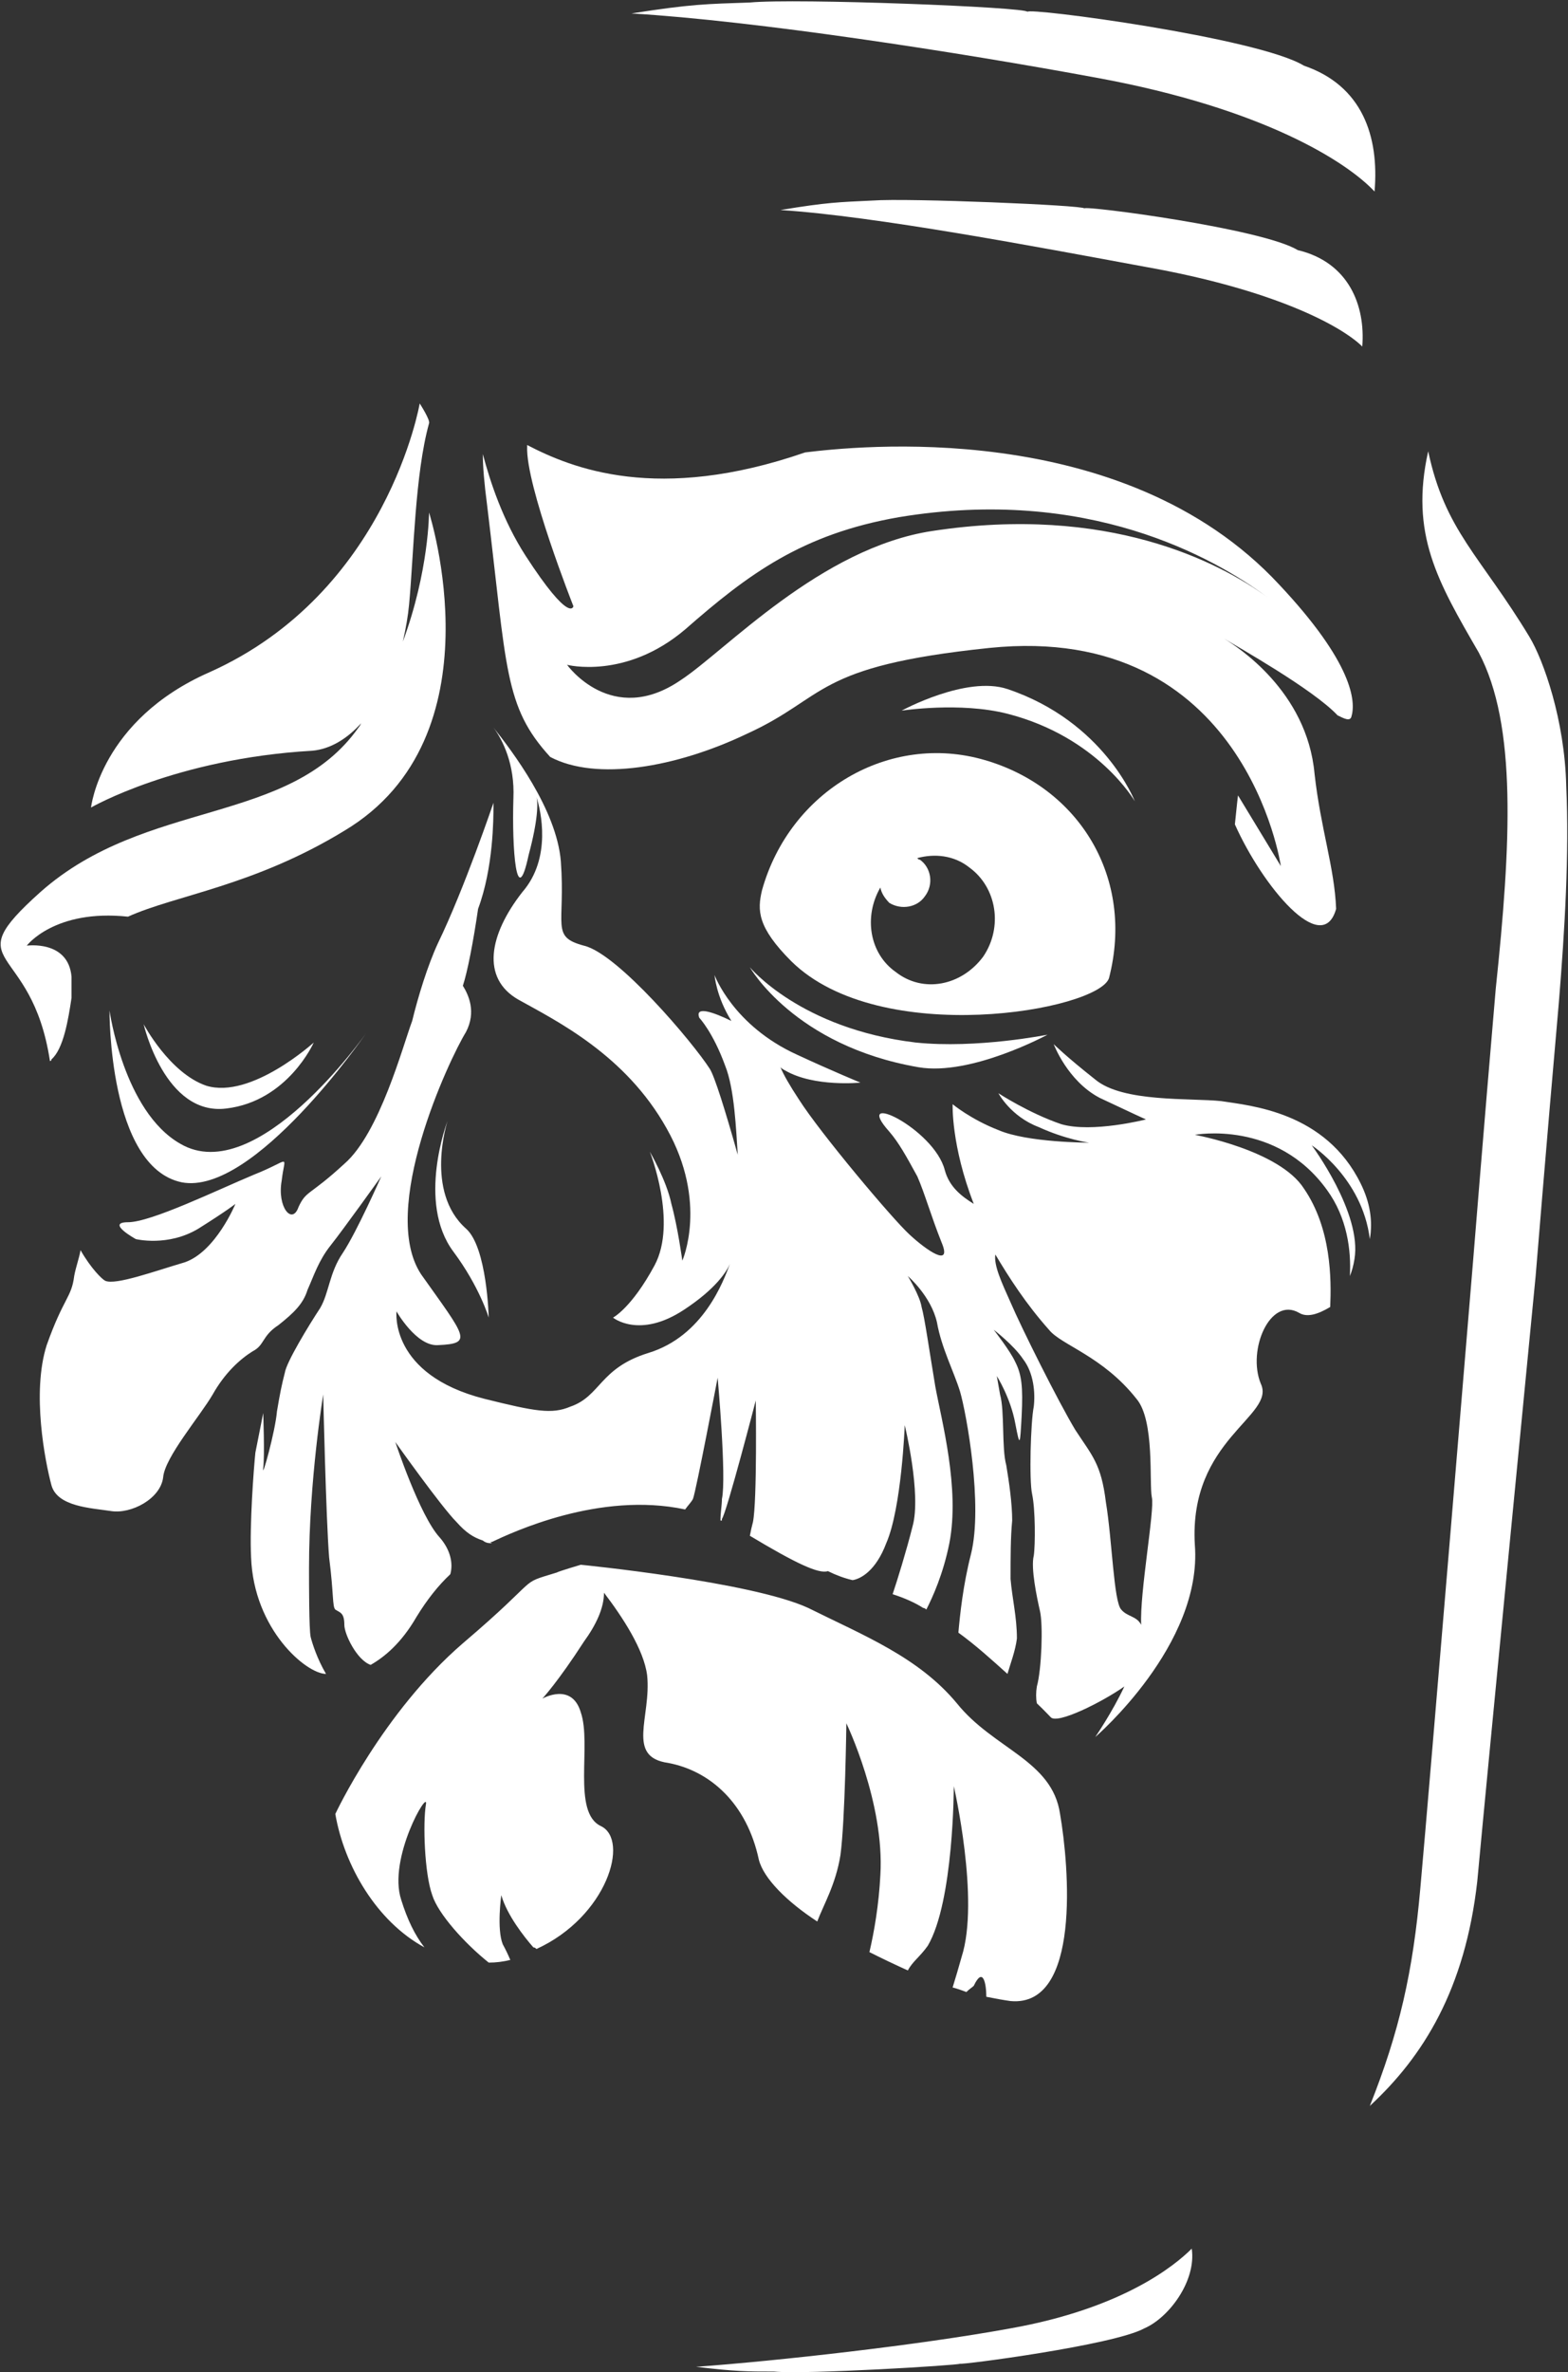 <svg version="1.2" xmlns="http://www.w3.org/2000/svg" viewBox="0 0 1061 1604" width="1061" height="1604">
	<rect x="0" y="0" width="1061" height="1604" fill="#333333" stroke="none"/>
	<title>CRJ</title>
	<style>
		.s0 { fill: #ffffff } 
	</style>
	<path id="Path 4" class="s0" d="m708.8 699.6c0 0-51.8 28.1-87.3 22-84.1-14.5-114.1-67.6-114.1-67.6 0 0 34.2 41.6 112.2 50.9 41.4 4.3 89.2-5.3 89.2-5.3zm59.1-157.8c0 0-24.9-43.5-86.2-59.2-32.1-8.2-71.6-2.1-71.6-2.1 0 0 43.8-23.9 71.6-14.6 65.5 22 86.2 75.9 86.2 75.9zm-734.1 175.6c-12.5-82-64.5-62.3-6.4-114.3 71.6-63.4 168.2-44.6 215.2-111.2q1-1.1 1.8-2.9c-9.3 10.3-20.7 17.5-33.1 18.6-92.4 5.3-149.7 38.4-149.7 38.4 0 0 6.4-59.1 80.2-91.5 120.4-53.9 142.2-181.7 142.2-181.7 0 0 7.4 11.4 6.3 13.5-9.5 34.2-10.3 88.3-13.5 122.6q-1.1 11.4-4.2 24.9c17.7-47.7 17.7-87.3 17.7-87.3 0 0 48.9 151.8-57.3 215.2-61.3 37.4-114.1 43.5-146.4 58.1-49.7-5.3-68.5 19.6-68.5 19.6 0 0 28.1-4 30.3 21 0 2.1 0 8.2 0 14.3-2.2 14.6-5.4 34.5-13.6 41.6q0 1.1-1 1.1zm708.4-664.8c-94.7-17.5-230.8-38.5-314.9-43.5 40.5-6.4 50.9-6.4 80.1-7.4 31-3 187.8 3.1 187.8 6.3 0-3.2 156.1 17.5 187.1 36.4 39.5 13.5 51 47.7 47.8 85.1-18.6-19.9-74.9-56.2-187.9-76.9zm135.9 116.5c34.5 8.2 45.9 37.4 43.7 65.2-14.6-14.3-60.2-38.5-146.4-53.8-73.8-13.6-182.8-34.3-247.3-38.5 32.1-5.3 39.5-5.3 62.3-6.4 23.9-1.8 143.3 3.2 143.3 5.3 0-2.1 120.5 13.6 144.4 28.2zm-804 514.1c0 0 9.5 68.4 48 90.2 51.8 30.2 125.5-74.6 125.5-74.6 0 0-75.9 110.1-124.7 100.6-49.6-10.4-48.8-116.2-48.8-116.2zm228.7 74.8c0 0-15.6 47.7 12.5 72.7 14.3 12.5 15.4 60.2 15.4 60.2 0 0-6.1-20.7-23.9-44.6-25-33.4-4-88.3-4-88.3z"/>
	<path id="Path 5" fill-rule="evenodd" class="s0" d="m887.6 774.4c0 0 34.2 45.9 28.9 77q-1 6.3-3.1 11.4c1-17.5-1.9-39.5-15.4-58.1-34.3-47.8-89.5-37.4-89.5-37.4 0 0 57.1 10.3 73.8 36.3 18.6 27.1 18.6 61.3 17.8 80.1-8.5 5.1-15.7 7.2-21 4-19.6-11.4-35.3 25-26 47.8 10.6 22-48.8 37.4-44.6 109 5.3 67.7-67.4 130-67.4 130 0 0 11.5-16.7 19.7-34.2-14.6 10.3-45.7 26-49.9 20.7-1.1-1.1-5-5.3-9.3-9.3q-1-5.3 0-11.4c3.2-11.4 4.3-41.7 2.1-51-2.1-9.2-6.3-29.1-4.2-37.4 1.1-7.4 1.1-31.3-1.1-41.6-2.1-9.3-1-48.8 1.1-59.2 1.1-9.3 0-22.8-7.2-32.1-6.3-9.5-19.9-19.9-19.9-19.9 0 0 11.4 14.6 14.6 21.8 4.3 8.5 5.3 16.7 4.3 36.6-1.1 19.6-1.1 21.7-4.3 5-3.2-17.5-12.5-32.1-12.5-32.1l2.2 12.5c3.2 11.4 1 36.3 4.2 47.8 1.9 11.4 4 25.9 4 37.4-1.1 11.4-1.1 24.9-1.1 39.5 1.1 13.2 4.3 25.7 4.3 40.3-1.1 8.5-4.3 16.7-6.4 23.9-10.3-9.3-21.7-19.6-33.2-27.9 1.1-12.4 3.2-32.3 8.5-53 8.3-33.2-3.1-95.5-7.4-110.1-4.2-13.6-12.5-29.2-15.6-46.7-4-17.8-19.7-31.3-19.7-31.3 0 0 8.2 13.5 9.3 20.9 2.1 7.2 5.3 30 9.3 53.9 4.2 22.8 16.7 68.7 9.5 105.8-4.2 21-11.4 36.7-15.6 44.9q-1.1-1.1-2.1-1.1-8.3-5.3-20.7-9.3c3.2-9.5 9.3-29.2 13.5-45.9 6.1-21.7-5.3-68.4-5.3-68.4 0 0-2.1 56-12.5 79.8-7.1 18.9-17.5 24.2-22.8 25q-8.2-1.9-16.7-6.1c-6.1 2.1-21.8-5.3-52.8-23.9q1-5.3 2.1-9.3c2.9-14.6 1.9-82.2 1.9-82.2 0 0-19.7 75.9-22.9 80.1q0 1.1 0 1.1-1 0-1 0c0-5.3 1-10.4 1-14.6 3.2-14.6-2.9-82-2.9-82 0 0-14.6 76.7-16.7 82-1.1 2.1-3.2 4.2-5.3 7.1-58.1-12.4-117.3 15.7-130.8 22q0 0-1.1 0 1.1 0.8 1.1 0.8-1.1 0-1.1 0-2.9 0-5-1.8c-6.4-2.1-11.4-5.3-17.8-12.5-10.3-10.3-41.4-54.1-41.4-54.1 0 0 16.5 49.9 30 64.5 7.2 8.2 9.3 17.5 7.2 24.9q-12.2 11.4-22.9 28.9c-10.3 17.8-21.7 27.1-31 32.4-9.3-3.2-17.8-20.7-17.8-27.1 0-8.2-2.9-8.2-6.1-10.3-2.1-2.1-1-10.4-4.2-35.3-2.1-26-4-110.1-4-110.1 0 0-9.6 58.1-9.6 117.3 0 11.4 0 41.6 1.1 46.6 1.1 4.3 4.3 14.6 10.4 25-13.3 0-48.9-30-50.7-78.8-1.1-21.8 1.8-60.2 2.9-70.8 2.1-10.4 5.3-26.8 5.3-26.8 0 0 1.1 28.9 0 37.4-1.1 8.2 8.2-25 9.3-38.5 2.1-12.5 3.2-17.8 5.3-26 1.1-7.4 16.4-32.4 23.9-43.8 6.1-10.3 6.1-23.8 15.4-37.4 9.5-14.3 26-51.7 26-51.7 0 0-26 36.3-34.3 46.7-8.2 10.3-11.4 20.7-15.6 30-2.9 9.5-9.3 15.6-19.6 23.8-11.5 7.5-9.3 13.6-17.6 17.8-8.5 5.3-18.8 14.6-27 29.2-8.5 14.6-32.4 42.4-33.5 56-1.8 14.6-21.7 24.9-35.2 22.8-13.6-2.1-36.4-2.9-40.4-17.5-4.2-15.7-13.5-62.4-3.2-94.7 11.4-32.1 16.8-32.1 18.6-46.7 1.1-6.1 3.2-11.4 4.3-17.5 7.1 12.4 14.5 19.6 16.7 20.7 7.1 3.1 33.1-6.4 53.8-12.5 21-7.2 34.3-39.5 34.3-39.5 0 0-5.1 4.2-25 16.7-20.7 12.5-42.4 7.1-42.4 7.1 0 0-20.7-11.4-5.3-11.4 15.6 0 60.2-21.7 85.1-32.1 26-10.3 21-14.6 18.9 4-3.2 17.8 7.1 30.3 11.4 17.8 5.3-11.4 7.1-7.2 31-29.2 23.9-20.7 39.6-79.8 45.9-96.6 4-16.4 10.4-37.4 17.5-52.7 17.8-36.7 37.5-94.8 37.5-94.8q0 0 0 1.1c0 0 0 0 0 1.1 0 8.2 0 41.6-10.4 69.5-3.2 22-7.2 42.7-10.3 52 3.9 6.3 9.2 17.7 2.1 31.3-11.4 18.5-59.2 120.4-30.3 163.9 30.3 42.7 35.3 46.7 11.4 47.8-14.6 1-28.1-22.8-28.1-22.8 0 0-5 42.7 59.5 59.1 34.2 8.5 45.6 10.6 58.1 5.3 20.7-7.1 19.6-26 52.8-36.3 37.4-11.4 50.9-48.8 55.2-60.2-2.2 5-9.3 16.7-31.1 31-30.2 19.9-48 5.3-48 5.3 0 0 12.5-6.4 28.1-35.3 15.7-29.2-3.2-76.9-3.2-76.9 0 0 11.4 19.6 14.6 35.3 4.3 15.6 7.4 38.4 7.4 38.4 0 0 17.6-39.5-10.6-89.4-27.8-49.8-74.5-72.7-100.5-87.2-25-14.4-19.9-43.6 2.9-72.7 19.9-22.9 12.5-55 9.5-64.2 1.1 3.9 1.1 15.4-5.3 39.2-8.2 38.5-11.4-4-10.3-38.4 1-22.9-7.2-39.3-13.5-47.8 12.4 15.7 42.7 55.2 45.6 90.5 3.2 43.5-7.2 50.9 15.6 57 22.9 5.3 73.8 65.5 85.2 83.3 3.2 5 10.4 27.9 18.9 58.1-1.1-16.7-2.2-44.6-8.5-60.2-8.3-22.8-17.5-32.4-17.5-32.4-3.2-8.2 9.2-4 21.7 2.1-10.3-16.4-11.4-31-11.4-31 0 0 12.5 34.2 56 53.9 22.8 10.6 42.7 18.8 42.7 18.8 0 0-31.3 3.2-50.9-8.2q-2.2-1.1-3.2-2.2 3.2 7.7 12.5 21.8c14.5 22.8 63.4 80.9 74.8 91.3 11.4 10.6 29.2 23 21.7 5.3-7.1-17.8-11.4-33.2-16.4-44.6-7.4-13.5-12.5-22.8-18.9-30.2-26-29 30.3-2.2 37.5 26 3.1 11.4 11.4 17.7 19.6 22.8-15.4-39.6-14.3-67.4-14.3-67.4 0 0 12.4 10.3 31 17.5 19.6 8.5 61.3 8.5 61.3 8.5 0 0-15.7-2.1-34.2-10.6-18.9-7.2-27.1-22.8-27.1-22.8 0 0 20.7 13.5 42.5 20.9 20.9 6.1 57.3-3.2 57.3-3.2 0 0-9.3-4.2-31.3-14.6-21.8-11.4-31.1-36.3-31.1-36.3 0 0 8.2 8.2 28.1 23.9 18.6 15.6 64.3 12.4 85.2 14.6 19.7 3.1 70.6 7.1 94.5 55.9q9.3 18.9 6.1 37.4c-5.1-41.3-39.3-63.4-39.3-63.4zm-108.2 238c-1.9-9.3 2.1-52-10.4-66.6-22.8-28.9-50.9-36.3-59.2-46.7-15.6-17.5-27-35.3-36.3-50.9-1.1 7.4 4.2 18.8 10.3 32.4 7.5 17.5 32.4 67.3 43.8 86.2 11.4 17.5 17.5 22.8 20.7 48.8 4.3 26 5.3 67.4 10.4 72.7 4.2 5 10.3 4.2 13.5 10.3-1.1-21.7 9.3-78 7.2-86.2zm275.4-334.5c-8.5 96.5-15.7 184.9-15.7 184.9 0 0-33.1 339.8-39.5 409.3-8.2 72.7-36.4 118.3-72.7 151.8 19.9-49.9 29.2-90.5 34.2-147.5 6.4-70.9 35.6-422.9 35.6-422.9 0 0 7.1-88.3 15.4-184.9 10.3-97.6 14.5-178.5-11.5-227.4-27.8-48-46.7-80.1-34.2-136.1 11.4 53.9 35.3 70.6 68.5 125.5 9.5 15.7 23.9 56.3 24.9 100.8 2.1 45.7-1 97.7-5 146.5zm-957.6 14.6c0 0 17.5 33.1 42.4 41.6 30.3 9.3 72.7-29.2 72.7-29.2 0 0-17.5 39.6-59.1 44.6-41.7 5.3-56-57-56-57zm355 499.5c-28.9-4-11.4-31-14.3-59.2-2.2-17.5-16.7-39.5-29.2-55.9 0 10.3-5.3 21.7-13.6 33.1-17.5 27.1-28.1 38.5-28.1 38.5 0 0 19.9-11.4 26 9.3 7.5 21.7-6.1 67.6 13.6 76.9 19.6 9.3 4.2 61.3-43.6 83.1q-1-1.1-2.1-1.1c-6.3-7.2-17.8-21.8-21.7-35.3 0 0-3.2 22.8 1 33.2q2.9 5.3 5.1 10.6-7.2 1.8-14.6 1.8c-16.5-13.2-34.3-33.1-38.2-45.6-5.3-14.6-6.4-48.8-4.3-61.3 2.1-11.4-26 36.4-16.7 64.5 4.2 13.5 9.3 23.9 15.7 32.1-32.2-17.5-54.2-54.9-60.3-90.2 0 0 32.1-68.7 86.3-115.4 54.9-46.7 36.3-39.5 63.4-47.8 1.8-1 16.4-5.3 16.4-5.3 0 0 115.4 11.4 153.9 29.2 37.4 18.6 74.6 33.2 100.6 64.5 24.9 31 64.5 38.4 69.8 74.8 6.1 35.3 14.3 130.8-33.5 126.5q-7.1-1-16.4-2.9c0-8.5-2.1-20.9-8.5-7.4-1.1 1.1-2.9 2.1-5 4.2q-5.4-2.1-9.3-3.1 2.9-9.3 6.1-20.7c12.4-38.5-5.3-115.4-5.3-115.4 0 0 0 78-17.6 107.9-5.3 7.5-10.3 10.6-13.5 16.7q-13.5-6.1-26-12.4c3.2-13.6 6.4-32.1 7.4-52 3-48.8-23-102.7-23-102.7 0 0-0.8 65.3-4 89.1-3.2 19.9-11.4 33.5-15.7 44.9-20.7-13.5-36.3-29.2-39.5-41.7-8.2-38.4-33.2-60.2-61.3-65.5zm354.2 328.4c3.2 21.8-15.4 46.7-32.1 53.9-20.7 11.4-124.7 24.9-124.7 23.9 0 1-104.8 7.4-125.8 5.3-18.5 0-25.7 0-52.8-3.2 55-4 150.5-14.6 212.8-26 75.9-13.5 111.2-42.5 122.6-53.9zm-472.5-1028.5c-2.2-2.9-4.3-5-4.3-5 0 0 2.1 2.1 4.3 5z"/>
	<path id="Path 6" fill-rule="evenodd" class="s0" d="m750.4 661.4c-7.4 21.8-154.7 47.8-214.9-11.4-23.1-23.1-23.1-34.5-19.9-48 18.8-67.4 86.2-106.9 150.7-88.1 64.2 18.6 101.6 79.9 84.1 147.5zm-94.4-74.8c-10.6-8.5-23.9-9.5-35.3-6.4q0.8 1.1 1.8 1.1c7.5 5.3 9.6 16.7 3.2 24.9-5 7.2-15.6 9.3-23.9 4.3-3.1-3.2-5.3-6.4-6.1-10.4-11.4 19.7-7.4 44.6 10.4 57.1 18.6 14.6 44.6 9.3 59.2-10.4 13.5-19.9 9.2-46.7-9.3-60.2z"/>
	<path id="Path 7" fill-rule="evenodd" class="s0" d="m914.4 484.7c-1 3.2-5 1.1-9.3-1-16.7-17.8-68.4-46.7-76.9-52 8.5 5.3 56.2 35.3 61.3 91.5 4.2 37.4 13.5 63.4 14.6 91.3-9.3 33.4-49.9-15.4-68.5-57.1 1.1-11.4 2.1-19.6 2.1-19.6l29 47.8c0 0-23.9-165.3-197.2-147.5-119.7 12.4-109.3 33.1-164.2 58.1-47.8 22.8-101.9 32.1-133 15.6-31.3-34.2-29.2-59.2-42.7-170.3q-2.9-22-2.9-34.5c5 18.8 13.5 44.8 28.9 68.7 30.3 46.7 32.4 34.2 32.4 34.2 0 0-32.4-81.9-31.3-107.9q0 0 0-1.1c30.2 15.7 88.3 39.5 188.1 5 32.1-3.9 214.9-24.6 320.8 89.4 49.9 53.1 52 79.1 48.8 89.4zm-306.2-135c-65.5 11.4-101.9 38.5-144.6 75.9-40.3 34.2-79.9 23.9-79.9 23.9 0 0 30.3 42.4 77 10.3 30-19.6 94.4-89.4 170.3-100.8 118.1-18 193.5 20.7 226.6 44.8-36.6-27-121.8-75.3-249.4-54.1zm249.4 54.1q4.5 3.2 8 6.1-3.5-2.9-8-6.1z"/>
</svg>